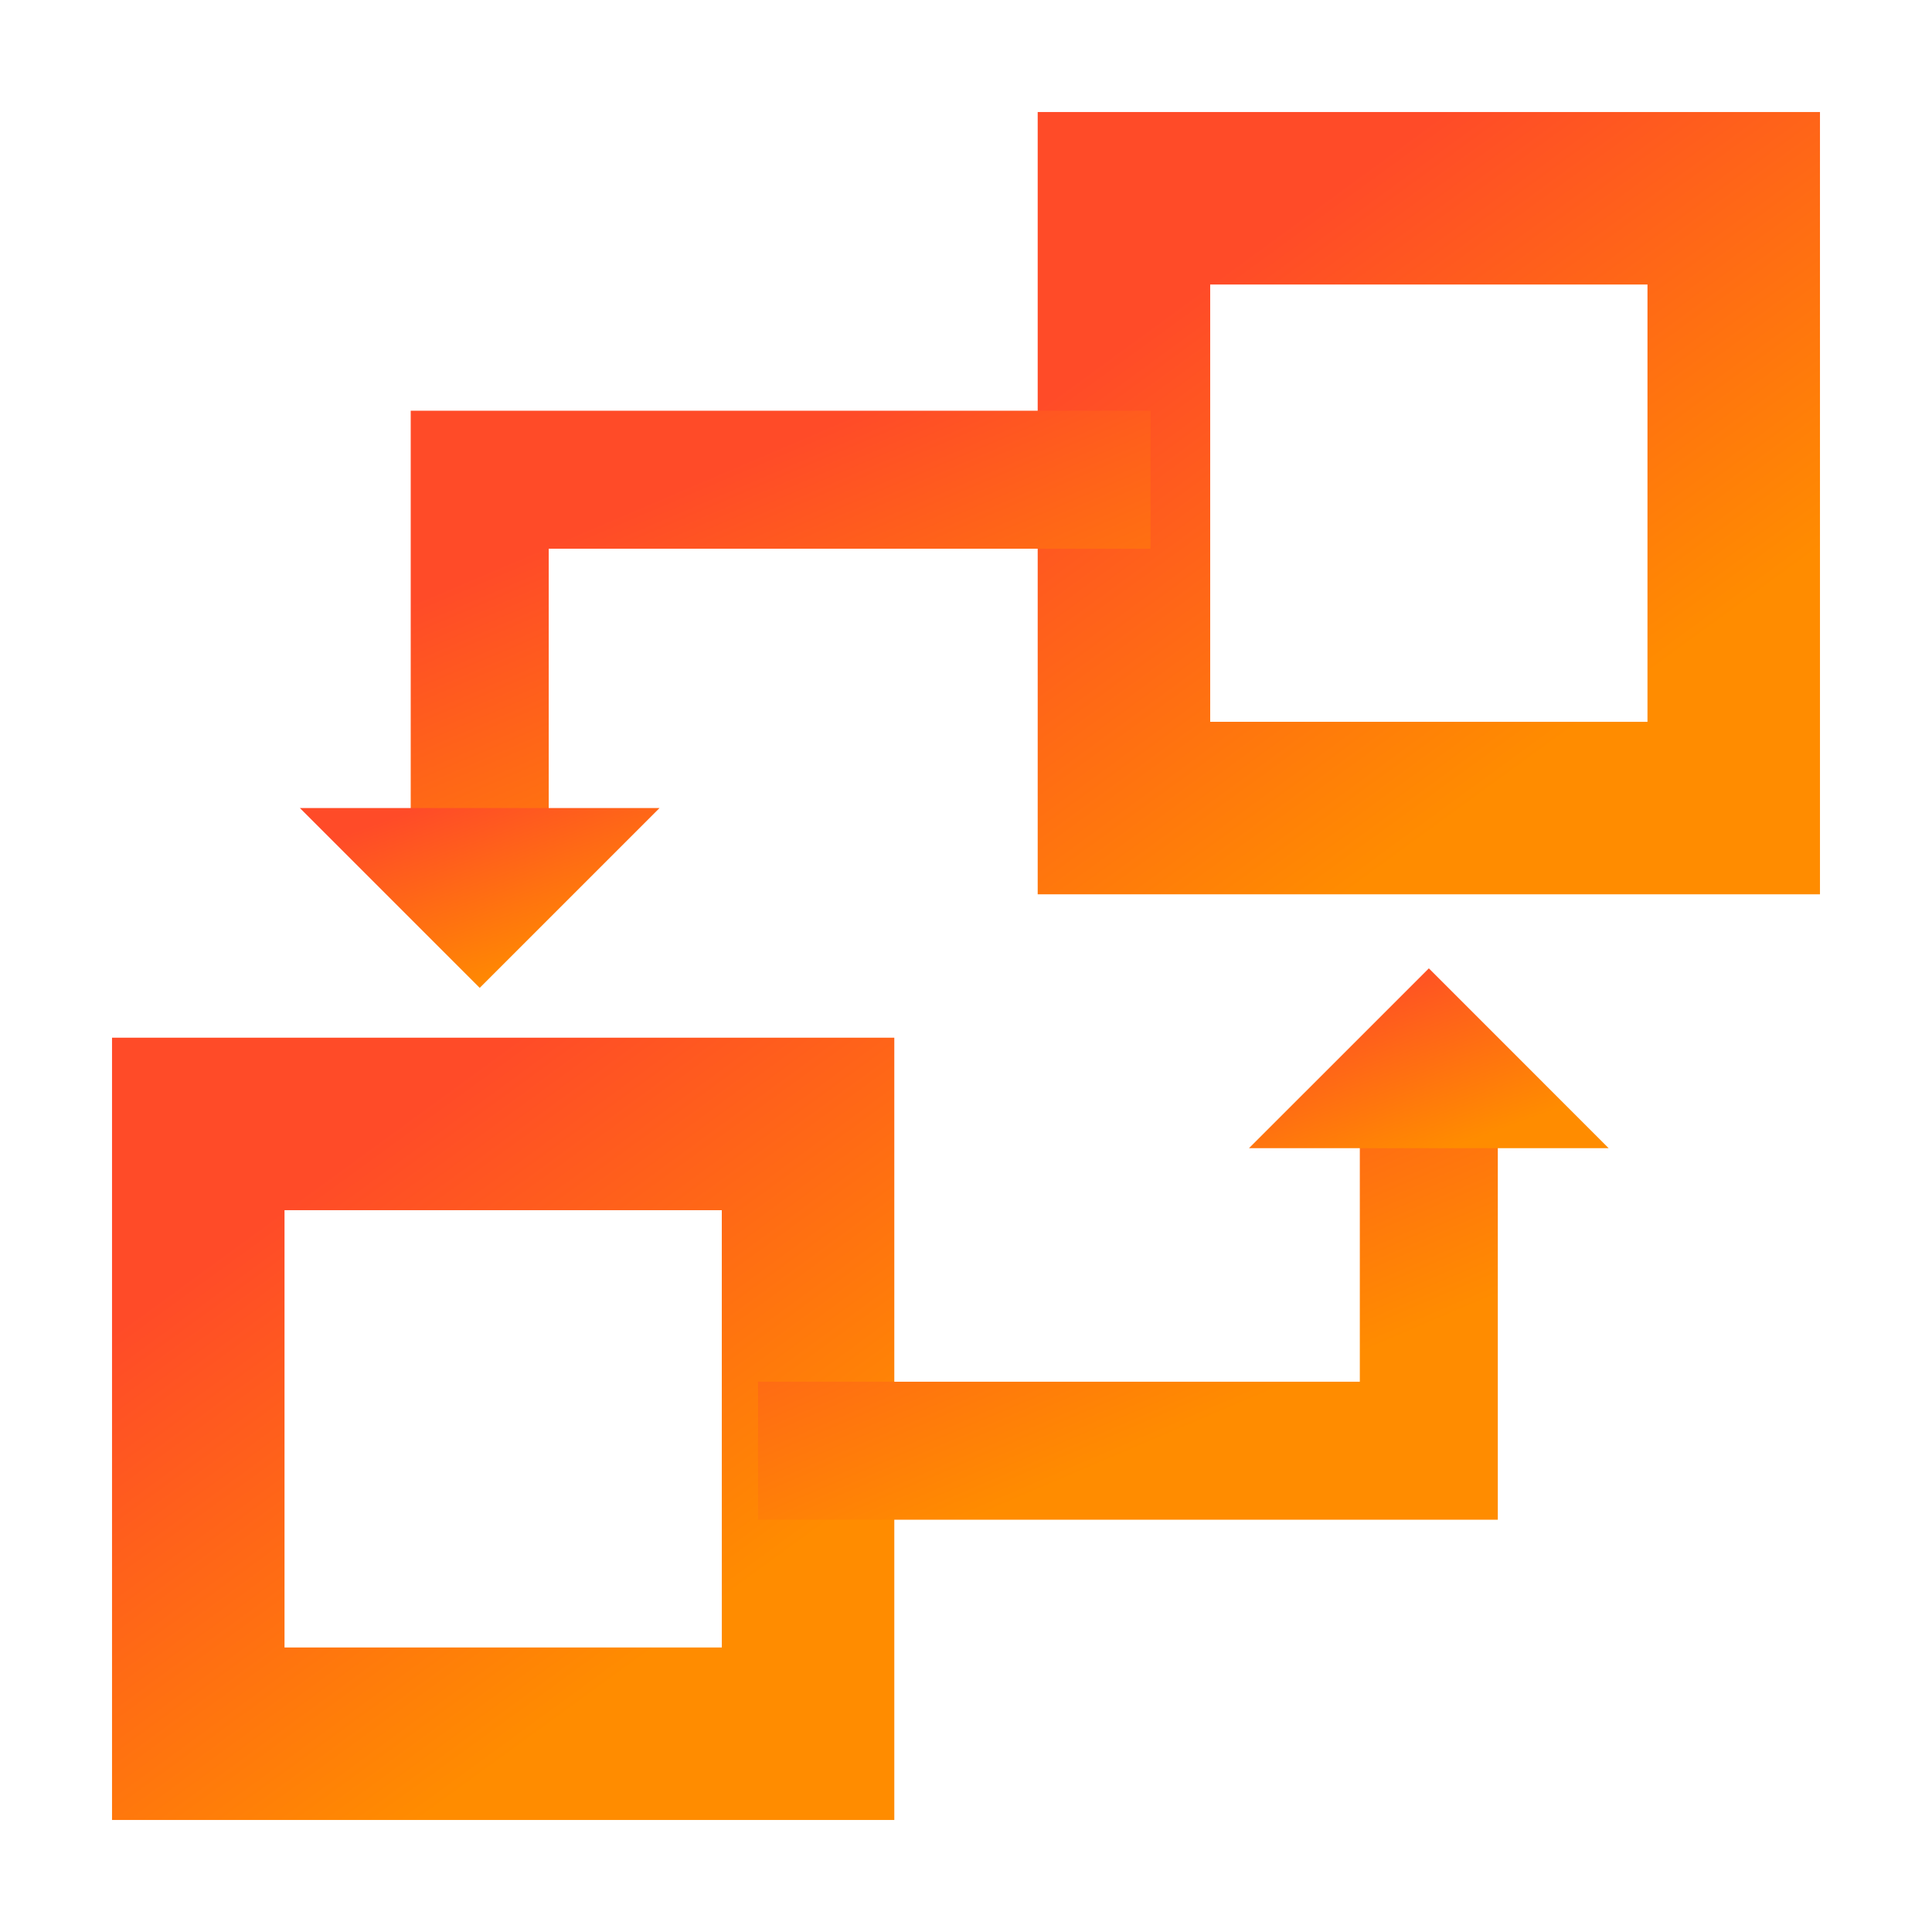 <svg width="56" height="56" viewBox="0 0 56 56" fill="none" xmlns="http://www.w3.org/2000/svg">
<g clip-path="url(#clip0_27_24)">
<path d="M23.422 32.578H5.747V50.253H23.422V32.578Z" stroke="url(#paint0_linear_27_24)" stroke-width="5" stroke-miterlimit="10"/>
<path d="M50.253 5.747H32.578V23.422H50.253V5.747Z" stroke="url(#paint1_linear_27_24)" stroke-width="5" stroke-miterlimit="10"/>
<path d="M13.905 25.281V13.905H33.348" stroke="url(#paint2_linear_27_24)" stroke-width="4" stroke-miterlimit="10"/>
<path d="M41.415 30.674V42.05H21.972" stroke="url(#paint3_linear_27_24)" stroke-width="4" stroke-miterlimit="10"/>
<path d="M19.117 23.422L13.905 28.634L8.693 23.422H19.117Z" fill="url(#paint4_linear_27_24)"/>
<path d="M36.203 33.28L41.416 28.068L46.627 33.28H36.203Z" fill="url(#paint5_linear_27_24)"/>
</g>
<defs>
<linearGradient id="paint0_linear_27_24" x1="5.747" y1="36.805" x2="15.588" y2="50.317" gradientUnits="userSpaceOnUse">
<stop stop-color="#FF4B28"/>
<stop offset="1" stop-color="#FF8C00"/>
</linearGradient>
<linearGradient id="paint1_linear_27_24" x1="32.578" y1="9.974" x2="42.418" y2="23.486" gradientUnits="userSpaceOnUse">
<stop stop-color="#FF4B28"/>
<stop offset="1" stop-color="#FF8C00"/>
</linearGradient>
<linearGradient id="paint2_linear_27_24" x1="13.905" y1="16.626" x2="18.704" y2="27.889" gradientUnits="userSpaceOnUse">
<stop stop-color="#FF4B28"/>
<stop offset="1" stop-color="#FF8C00"/>
</linearGradient>
<linearGradient id="paint3_linear_27_24" x1="21.972" y1="33.395" x2="26.772" y2="44.658" gradientUnits="userSpaceOnUse">
<stop stop-color="#FF4B28"/>
<stop offset="1" stop-color="#FF8C00"/>
</linearGradient>
<linearGradient id="paint4_linear_27_24" x1="8.693" y1="24.669" x2="10.653" y2="30.053" gradientUnits="userSpaceOnUse">
<stop stop-color="#FF4B28"/>
<stop offset="1" stop-color="#FF8C00"/>
</linearGradient>
<linearGradient id="paint5_linear_27_24" x1="36.203" y1="29.315" x2="38.164" y2="34.698" gradientUnits="userSpaceOnUse">
<stop stop-color="#FF4B28"/>
<stop offset="1" stop-color="#FF8C00"/>
</linearGradient>
<clipPath id="clip0_27_24">
<rect width="50" height="50" fill="white" transform="translate(3 3)"/>
</clipPath>
</defs>
</svg>
